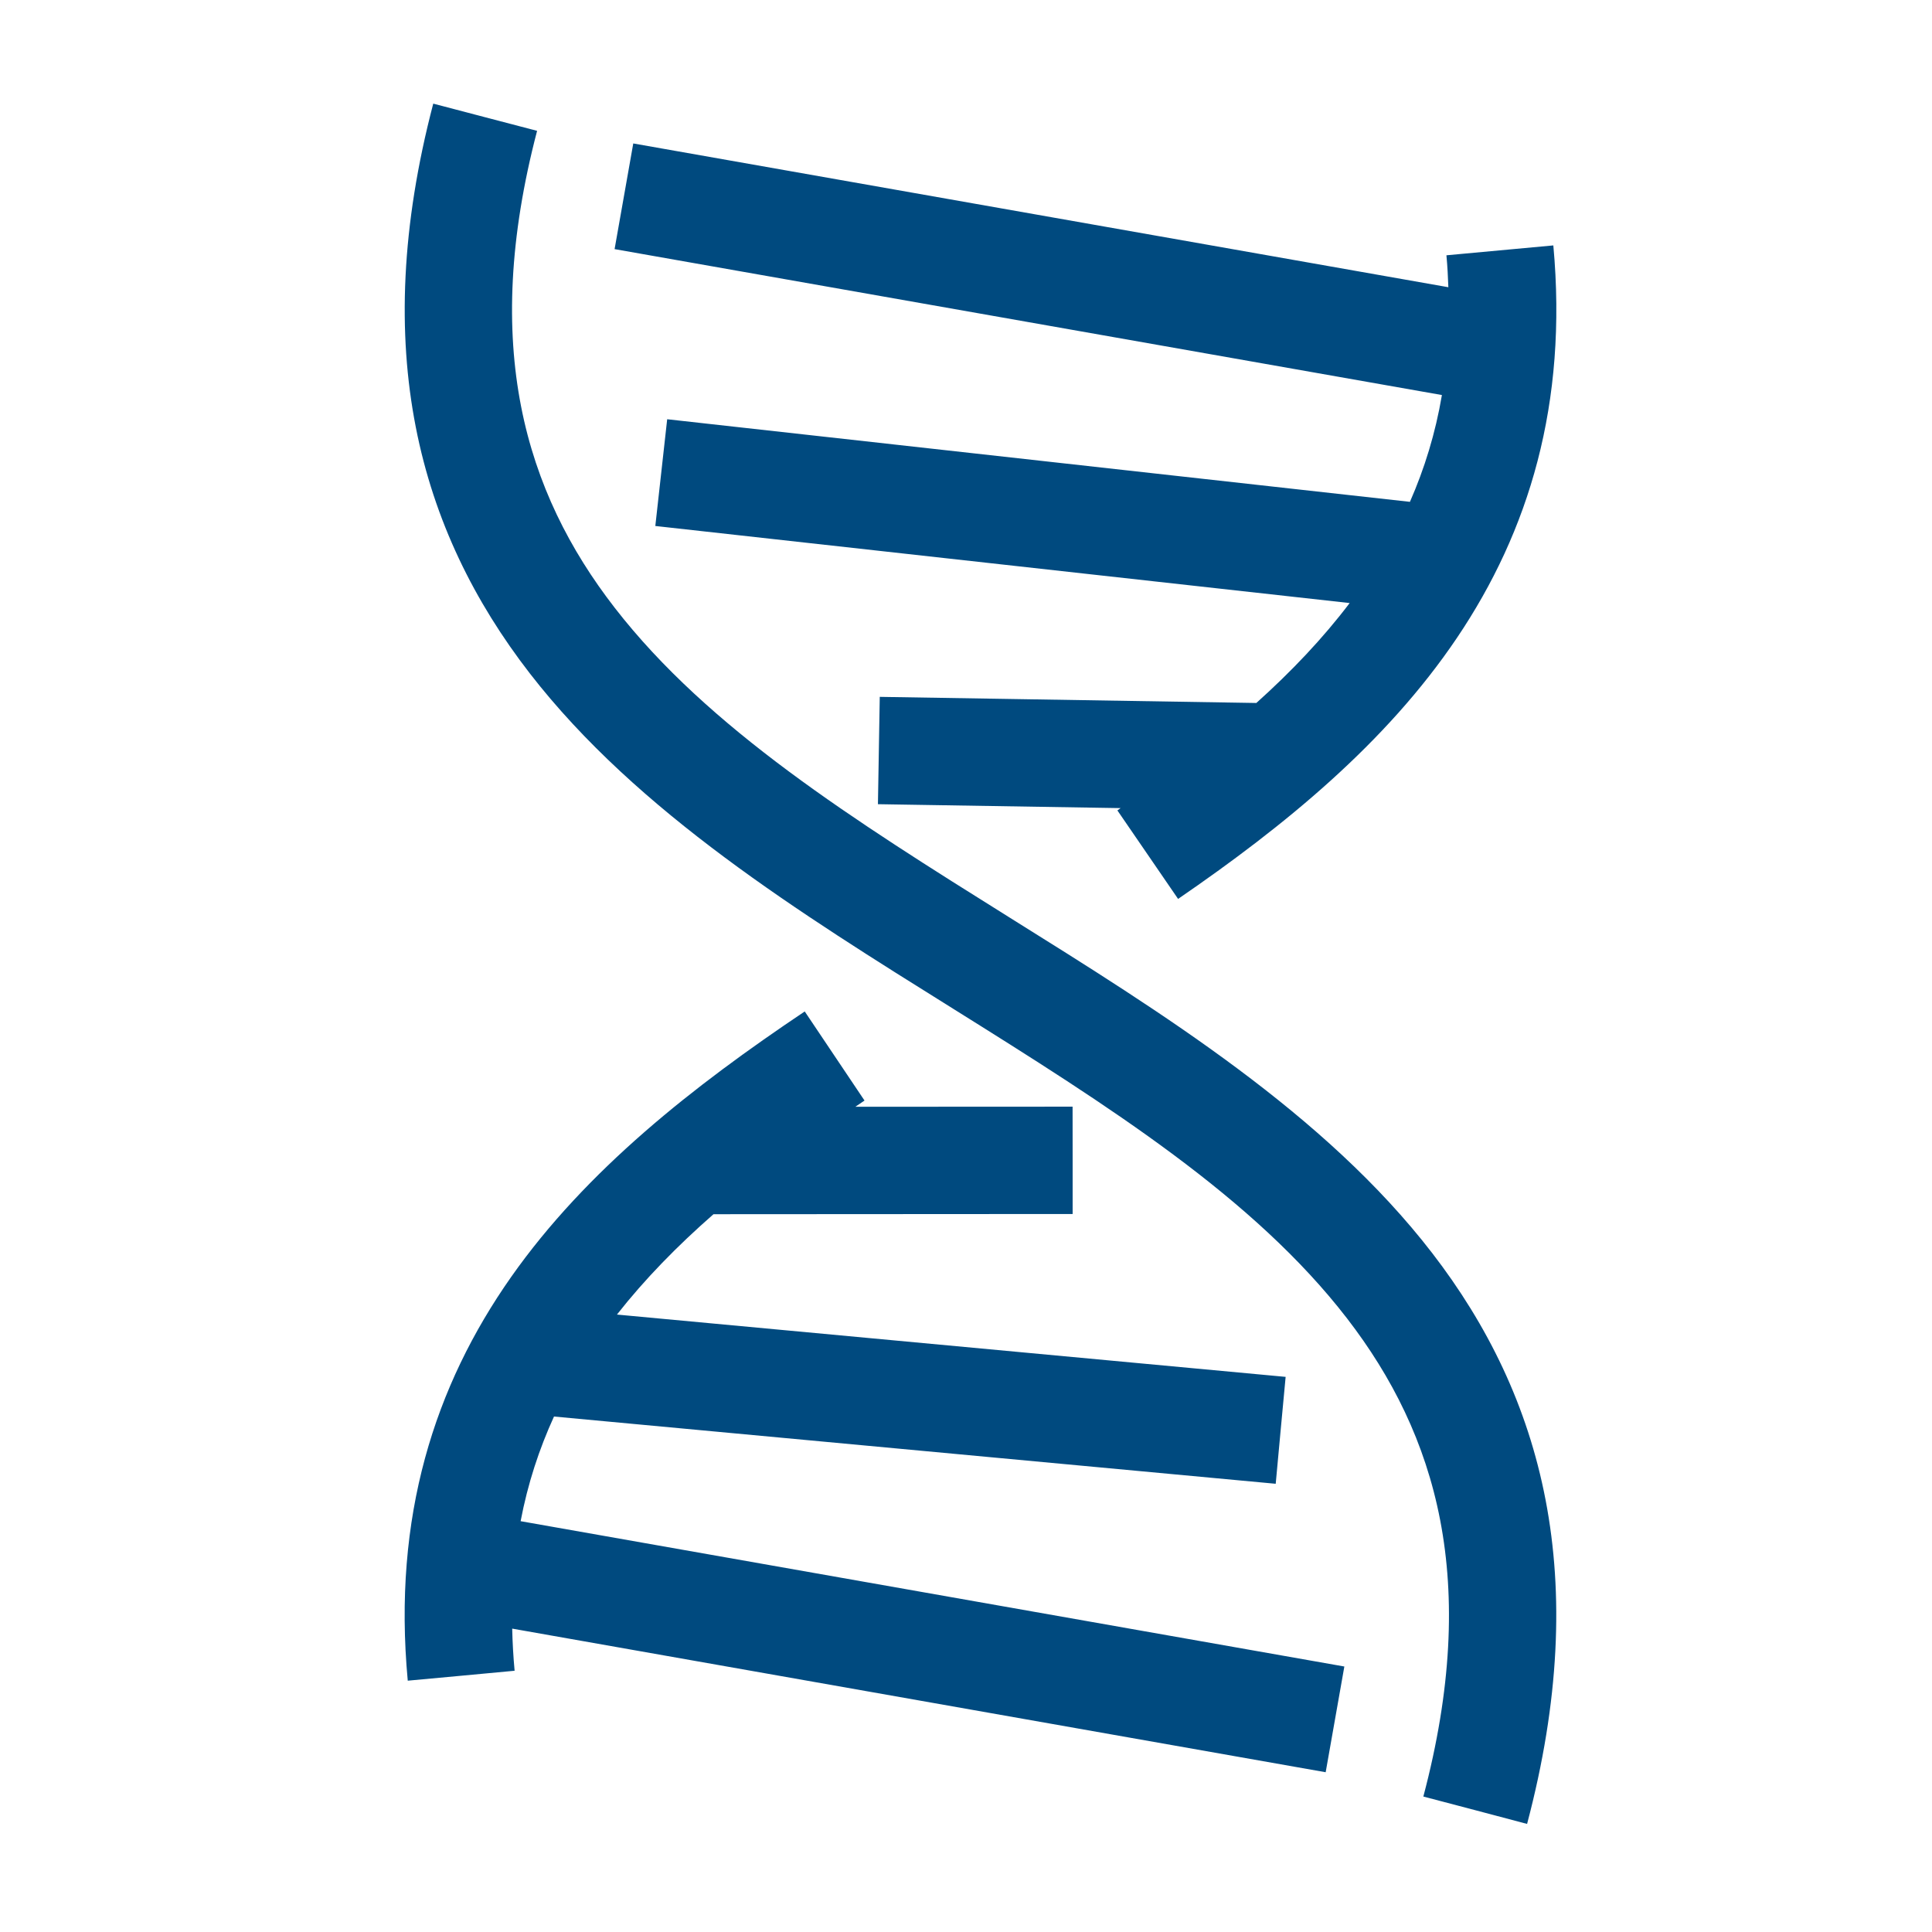 <svg width="36" height="36" viewBox="0 0 36 36" fill="none" xmlns="http://www.w3.org/2000/svg">
<path d="M9.041 2.185L10.008 2.438C8.959 6.443 9.779 9.164 11.455 11.326C13.199 13.576 15.903 15.278 18.814 17.098C21.647 18.868 24.688 20.756 26.686 23.348C28.751 26.027 29.669 29.399 28.455 33.986L27.488 33.73L26.522 33.476C27.584 29.461 26.771 26.735 25.102 24.569C23.365 22.316 20.665 20.612 17.755 18.793C14.922 17.023 11.88 15.137 9.875 12.551C7.803 9.877 6.873 6.511 8.073 1.931L9.041 2.185ZM15.552 19.677L16.109 20.507C16.052 20.545 15.995 20.584 15.938 20.623L19.986 20.621L19.987 21.621V22.621L13.295 22.625C12.621 23.215 12.015 23.834 11.496 24.495L23.956 25.656L23.863 26.652L23.771 27.648L10.323 26.395C10.046 27 9.834 27.646 9.701 28.345L25.05 31.053L24.876 32.038L24.702 33.023L9.544 30.347C9.55 30.602 9.564 30.864 9.589 31.132L8.594 31.225L7.598 31.317C7.313 28.26 8.099 25.823 9.524 23.795C10.927 21.8 12.923 20.236 14.995 18.847L15.552 19.677ZM26.988 5.352C26.981 5.157 26.971 4.959 26.952 4.757L28.944 4.573C29.215 7.524 28.488 9.898 27.148 11.886C25.828 13.844 23.939 15.387 21.952 16.75L21.387 15.926L20.821 15.101C20.842 15.087 20.861 15.072 20.881 15.058L16.359 14.985L16.393 12.985L23.41 13.099C24.065 12.511 24.65 11.895 25.149 11.237L12.211 9.801L12.432 7.812L26.272 9.351C26.543 8.734 26.747 8.075 26.868 7.361L11.452 4.642L11.8 2.673L26.988 5.352Z" fill="#004A7F"/>
</svg>
